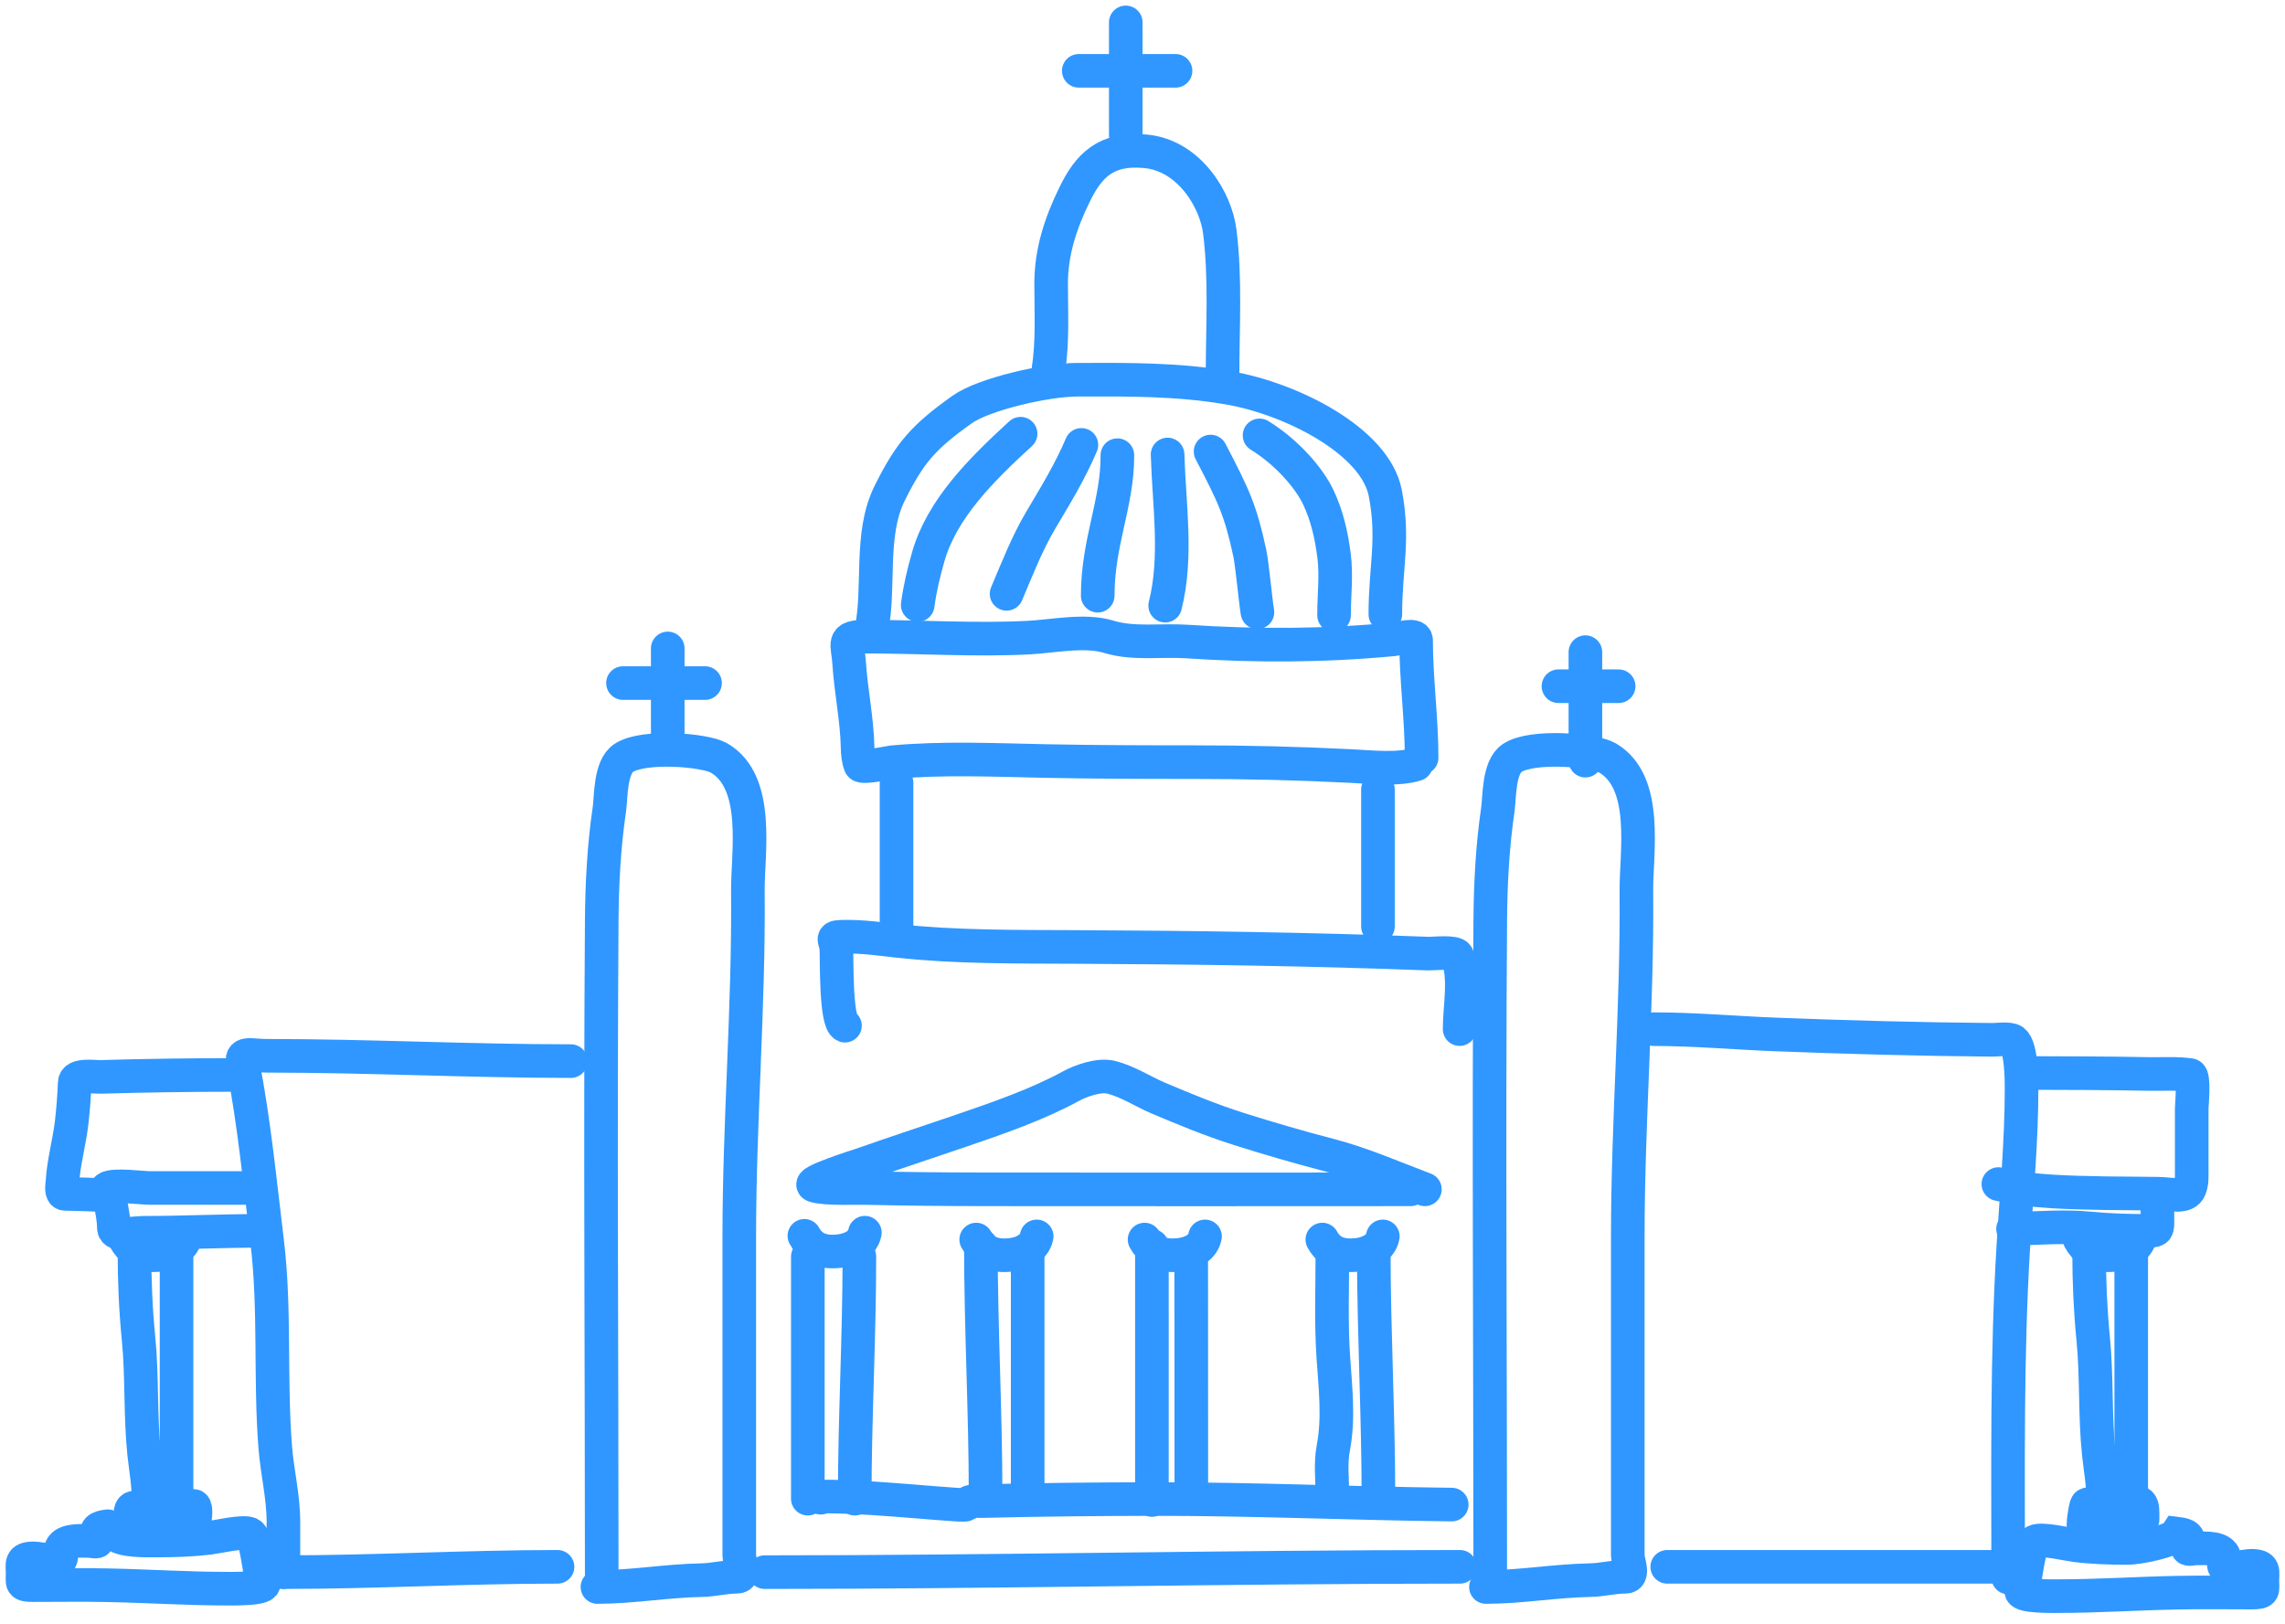 <?xml version="1.0" encoding="UTF-8"?> <svg xmlns="http://www.w3.org/2000/svg" width="204" height="145" viewBox="0 0 204 145" fill="none"> <path d="M123.68 54.85C123.68 50.633 124.475 48.227 123.68 44.045C122.788 39.362 115.267 35.593 109.694 34.632C105.195 33.855 100.723 33.886 96.126 33.905C93.39 33.916 87.827 35.191 85.897 36.564C82.389 39.061 81.212 40.456 79.426 44.045C77.607 47.703 78.585 52.413 77.797 56.255" stroke="#2F97FF" stroke-width="3" stroke-linecap="round"></path> <path d="M126.919 67.656C126.919 64.152 126.425 60.624 126.425 57.151C126.425 56.542 124.844 57.042 124.395 57.085C118.248 57.668 112.158 57.695 105.992 57.282C103.694 57.128 101.182 57.533 98.985 56.856C96.856 56.199 93.987 56.821 91.813 56.932C87.02 57.177 82.121 56.845 77.304 56.845C75.07 56.845 75.7 57.433 75.809 59.182C75.968 61.705 76.512 64.206 76.564 66.717C76.574 67.239 76.616 67.798 76.81 68.301C76.938 68.631 79.436 68.078 79.622 68.061C84.161 67.639 88.82 67.861 93.376 67.951C97.797 68.039 102.215 68.05 106.637 68.05C111.321 68.05 115.964 68.161 120.638 68.399C122.341 68.486 124.819 68.758 126.425 68.246" stroke="#2F97FF" stroke-width="3" stroke-linecap="round"></path> <path d="M109.147 33.452C109.147 29.209 109.43 24.898 108.9 20.675C108.541 17.819 106.162 13.889 102.29 13.511C98.692 13.159 97.174 14.846 95.954 17.333C94.66 19.971 93.843 22.517 93.843 25.349C93.843 27.917 93.996 30.51 93.596 33.059" stroke="#2F97FF" stroke-width="3" stroke-linecap="round"></path> <path d="M100.506 2V12.025" stroke="#2F97FF" stroke-width="3" stroke-linecap="round"></path> <path d="M104.95 6.324H96.311" stroke="#2F97FF" stroke-width="3" stroke-linecap="round"></path> <path d="M123.021 70.494V82.718" stroke="#2F97FF" stroke-width="3" stroke-linecap="round"></path> <path d="M80.041 69.883V83.329" stroke="#2F97FF" stroke-width="3" stroke-linecap="round"></path> <path d="M130.312 91.886C130.312 89.898 130.868 87.275 130.099 85.35C129.932 84.934 127.913 85.161 127.519 85.146C117.007 84.747 106.566 84.597 96.031 84.552C90.907 84.53 85.188 84.575 80.127 84.008C78.588 83.836 77.167 83.635 75.607 83.635C73.965 83.635 74.612 83.755 74.669 84.756C74.719 85.634 74.593 91.245 75.437 91.581" stroke="#2F97FF" stroke-width="3" stroke-linecap="round"></path> <path d="M53.721 140.783C53.721 121.282 53.583 101.778 53.721 82.277C53.745 78.92 53.914 75.596 54.404 72.26C54.562 71.181 54.45 68.494 55.683 67.676C57.453 66.501 62.955 66.953 64.192 67.676C67.909 69.846 66.738 76.212 66.769 79.56C66.863 89.85 66.001 100.12 66.001 110.426C66.001 117.976 66.001 125.525 66.001 133.075C66.001 135.027 66.001 136.98 66.001 138.932C66.001 139.373 66.608 140.783 65.809 140.783C64.71 140.783 63.714 141.069 62.633 141.088C59.499 141.145 56.428 141.7 53.338 141.7" stroke="#2F97FF" stroke-width="3" stroke-linecap="round"></path> <path d="M133.046 140.783C133.046 121.282 132.907 101.778 133.046 82.277C133.069 78.92 133.238 75.596 133.728 72.26C133.886 71.181 133.774 68.494 135.007 67.676C136.778 66.501 142.279 66.953 143.516 67.676C147.233 69.846 146.062 76.212 146.093 79.56C146.187 89.85 145.325 100.12 145.325 110.426C145.325 117.976 145.325 125.525 145.325 133.075C145.325 135.027 145.325 136.98 145.325 138.932C145.325 139.373 145.932 140.783 145.133 140.783C144.035 140.783 143.038 141.069 141.957 141.088C138.823 141.145 135.752 141.7 132.662 141.7" stroke="#2F97FF" stroke-width="3" stroke-linecap="round"></path> <path d="M59.615 57.897V66.736" stroke="#2F97FF" stroke-width="3" stroke-linecap="round"></path> <path d="M55.619 60.99H62.945" stroke="#2F97FF" stroke-width="3" stroke-linecap="round"></path> <path d="M141.541 58.229V67.917" stroke="#2F97FF" stroke-width="3" stroke-linecap="round"></path> <path d="M139.135 61.27H144.51" stroke="#2F97FF" stroke-width="3" stroke-linecap="round"></path> <path d="M125.931 106.192C112.184 106.192 101.376 106.214 87.629 106.192C84.198 106.186 80.771 106.153 77.342 106.075C76.519 106.056 73.62 106.18 72.683 105.854C71.85 105.565 76.75 104.046 77.065 103.935C79.888 102.939 82.751 102.001 85.6 101.03C89.229 99.792 92.643 98.603 95.656 96.957C96.397 96.552 98.093 95.896 99.231 96.192C100.719 96.578 102.079 97.48 103.383 98.034C105.685 99.011 108.065 99.997 110.58 100.796C113.18 101.623 115.991 102.441 118.699 103.144C121.651 103.91 124.538 105.19 127.21 106.192" stroke="#2F97FF" stroke-width="3" stroke-linecap="round"></path> <path d="M179.286 140.848C179.286 130.963 179.149 121.094 179.75 111.221C180.035 106.546 180.48 101.905 180.48 97.226C180.48 96.492 180.487 93.535 179.75 92.948C179.425 92.689 178.208 92.845 177.894 92.843C171.46 92.79 165.023 92.615 158.596 92.367C154.948 92.227 151.307 91.892 147.654 91.892" stroke="#2F97FF" stroke-width="3" stroke-linecap="round"></path> <path d="M50.967 94.744C41.901 94.744 32.888 94.269 23.844 94.269C22.257 94.269 21.46 93.85 21.689 95.034C22.688 100.203 23.209 105.59 23.844 110.798C24.589 116.901 24.09 123.103 24.574 129.23C24.748 131.432 25.303 133.658 25.303 135.857C25.303 137.362 25.303 138.868 25.303 140.373" stroke="#2F97FF" stroke-width="3" stroke-linecap="round"></path> <path d="M25.303 140.373C33.478 140.373 41.66 139.897 49.773 139.897" stroke="#2F97FF" stroke-width="3" stroke-linecap="round"></path> <path d="M148.848 139.897H178.092" stroke="#2F97FF" stroke-width="3" stroke-linecap="round"></path> <path d="M130.344 139.897C109.645 139.897 88.939 140.373 68.273 140.373" stroke="#2F97FF" stroke-width="3" stroke-linecap="round"></path> <path d="M122.646 111.869C122.663 119.199 123.064 126.48 123.064 133.812" stroke="#2F97FF" stroke-width="3" stroke-linecap="round"></path> <path d="M118.951 111.869C118.951 114.962 118.829 118.061 119.033 121.152C119.213 123.875 119.55 126.584 119.033 129.299C118.771 130.677 118.951 132.094 118.951 133.48" stroke="#2F97FF" stroke-width="3" stroke-linecap="round"></path> <path d="M106.35 111.931L106.36 133.812" stroke="#2F97FF" stroke-width="3" stroke-linecap="round"></path> <path d="M102.84 111.244C102.84 118.807 102.84 126.367 102.84 133.933" stroke="#2F97FF" stroke-width="3" stroke-linecap="round"></path> <path d="M91.748 111.537V133.812" stroke="#2F97FF" stroke-width="3" stroke-linecap="round"></path> <path d="M87.572 111.205C87.572 118.635 87.99 126.047 87.99 133.48" stroke="#2F97FF" stroke-width="3" stroke-linecap="round"></path> <path d="M76.724 112.202C76.724 119.407 76.307 126.618 76.307 133.813" stroke="#2F97FF" stroke-width="3" stroke-linecap="round"></path> <path d="M72.121 112.202C72.121 116.987 72.121 121.772 72.121 126.556C72.121 128.133 72.121 129.709 72.121 131.285C72.121 132.035 72.121 133.206 72.121 133.813" stroke="#2F97FF" stroke-width="3" stroke-linecap="round"></path> <path d="M77.214 110.064C76.996 111.192 75.744 111.746 74.306 111.746C73.038 111.746 72.274 111.199 71.814 110.344" stroke="#2F97FF" stroke-width="3" stroke-linecap="round"></path> <path d="M92.554 110.396C92.336 111.525 91.084 112.079 89.645 112.079C88.378 112.079 87.614 111.531 87.154 110.677" stroke="#2F97FF" stroke-width="3" stroke-linecap="round"></path> <path d="M107.583 110.396C107.365 111.525 106.113 112.079 104.675 112.079C103.407 112.079 102.643 111.531 102.184 110.677" stroke="#2F97FF" stroke-width="3" stroke-linecap="round"></path> <path d="M15.762 111.537V133.48" stroke="#2F97FF" stroke-width="3" stroke-linecap="round"></path> <path d="M12.008 111.869C12.008 114.435 12.117 116.966 12.37 119.524C12.707 122.947 12.509 126.388 12.871 129.815C13.013 131.16 13.26 132.463 13.26 133.812" stroke="#2F97FF" stroke-width="3" stroke-linecap="round"></path> <path d="M16.572 110.396C16.354 111.524 15.101 112.079 13.663 112.079C12.396 112.079 11.632 111.531 11.172 110.676" stroke="#2F97FF" stroke-width="3" stroke-linecap="round"></path> <path d="M190.271 111.537V133.48" stroke="#2F97FF" stroke-width="3" stroke-linecap="round"></path> <path d="M186.514 111.869C186.514 114.435 186.623 116.966 186.875 119.524C187.213 122.947 187.015 126.388 187.376 129.815C187.519 131.16 187.766 132.463 187.766 133.812" stroke="#2F97FF" stroke-width="3" stroke-linecap="round"></path> <path d="M191.078 110.396C190.86 111.524 189.607 112.079 188.169 112.079C186.901 112.079 186.138 111.531 185.678 110.676" stroke="#2F97FF" stroke-width="3" stroke-linecap="round"></path> <path d="M123.455 110.396C123.237 111.525 121.984 112.079 120.546 112.079C119.278 112.079 118.514 111.531 118.055 110.677" stroke="#2F97FF" stroke-width="3" stroke-linecap="round"></path> <path d="M129.607 134.341C120.636 134.238 111.69 133.828 102.71 133.847C97.735 133.857 92.756 133.902 87.783 134.029C87.533 134.035 86.71 133.963 86.428 134.188C86.403 134.208 86.291 134.335 86.264 134.341C86.014 134.397 85.236 134.333 85.181 134.33C84.225 134.269 82.213 134.1 81.374 134.034C78.98 133.848 76.581 133.652 74.174 133.626C73.803 133.622 73.577 133.608 73.275 133.728" stroke="#2F97FF" stroke-width="3" stroke-linecap="round"></path> <path d="M180.814 95.805C184.484 95.813 188.154 95.82 191.824 95.892C192.928 95.914 194.392 95.824 195.526 95.989C195.928 96.047 195.672 98.726 195.672 98.976C195.672 100.954 195.672 102.933 195.672 104.911C195.672 105.37 195.664 105.69 195.502 106.11C195.158 107.001 193.829 106.597 192.661 106.584C189.524 106.549 186.323 106.562 183.193 106.381C181.592 106.288 179.948 106.073 178.41 105.723" stroke="#2F97FF" stroke-width="3" stroke-linecap="round"></path> <path d="M192.612 106.768C192.612 107.576 192.612 108.385 192.612 109.194C192.612 109.869 192.518 109.9 191.593 109.9C189.921 109.9 188.277 109.846 186.616 109.687C184.317 109.467 182.03 109.649 179.721 109.726" stroke="#2F97FF" stroke-width="3" stroke-linecap="round"></path> <path d="M22.183 106.071C19.229 106.071 16.275 106.071 13.321 106.071C12.7 106.071 10.102 105.72 9.558 106.11C9.284 106.307 9.859 107.316 9.898 107.541C10.018 108.226 10.165 108.945 10.165 109.638C10.165 110.454 12.054 110.073 12.8 110.073C16.296 110.073 19.785 109.899 23.275 109.899" stroke="#2F97FF" stroke-width="3" stroke-linecap="round"></path> <path d="M20.87 95.979C16.924 95.979 12.911 96.038 9.023 96.153C8.384 96.172 6.695 95.887 6.668 96.675C6.626 97.858 6.534 99.013 6.401 100.194C6.2 101.973 5.674 103.776 5.575 105.549C5.564 105.757 5.399 106.579 5.794 106.594C7.118 106.641 8.408 106.636 9.727 106.768" stroke="#2F97FF" stroke-width="3" stroke-linecap="round"></path> <path d="M17.374 136.001C17.374 135.814 17.584 134.638 17.326 134.473C17.168 134.373 15.985 134.609 15.736 134.609C14.505 134.609 13.155 134.48 11.936 134.618C11.485 134.67 11.671 135.705 11.693 136.001C11.721 136.371 16.006 136.349 16.719 136.349" stroke="#2F97FF" stroke-width="3" stroke-linecap="round"></path> <path d="M191.284 135.683C191.284 134.215 191.409 133.861 189.427 134.204C188.99 134.28 186.364 134.129 186.271 134.388C186.182 134.637 185.859 136.35 186.089 136.515C186.423 136.754 187.894 136.553 188.298 136.553C189.303 136.553 190.287 136.648 191.284 136.727" stroke="#2F97FF" stroke-width="3" stroke-linecap="round"></path> <path d="M91.116 38.725C87.543 41.994 84.074 45.48 82.867 49.729C82.467 51.136 82.118 52.583 81.932 54.019" stroke="#2F97FF" stroke-width="3" stroke-linecap="round"></path> <path d="M112.451 38.874C114.912 40.388 116.889 42.694 117.695 44.398C118.486 46.069 118.875 47.838 119.101 49.608C119.329 51.391 119.101 53.151 119.101 54.932" stroke="#2F97FF" stroke-width="3" stroke-linecap="round"></path> <path d="M108.078 40.317C110.113 44.211 110.762 45.561 111.574 49.364C111.796 50.406 112.086 53.622 112.261 54.667" stroke="#2F97FF" stroke-width="3" stroke-linecap="round"></path> <path d="M104.24 40.583C104.365 45.023 105.129 49.684 104.025 54.078" stroke="#2F97FF" stroke-width="3" stroke-linecap="round"></path> <path d="M99.757 40.643C99.793 44.874 98.002 48.367 98.002 53.188" stroke="#2F97FF" stroke-width="3" stroke-linecap="round"></path> <path d="M96.545 39.723C95.548 42.076 94.248 44.2 92.93 46.423C91.679 48.534 90.807 50.801 89.865 53.022" stroke="#2F97FF" stroke-width="3" stroke-linecap="round"></path> <path d="M9.625 136.273C8.725 136.381 8.499 136.577 8.691 137.3C8.833 137.837 8.452 137.591 7.846 137.583C7.038 137.574 5.619 137.503 5.423 138.345C5.371 138.566 5.57 139.067 5.378 139.265C5.156 139.495 3.368 139.142 3.022 139.142C1.767 139.142 2.021 139.631 2.021 140.487C2.021 141.356 1.808 141.532 2.966 141.532C5.184 141.532 7.407 141.496 9.625 141.541C13.2 141.612 16.733 141.85 20.319 141.85C20.618 141.85 23.543 141.902 23.543 141.408C23.543 141.358 23.299 141.198 23.276 141.107C23.169 140.691 23.236 140.253 23.142 139.832C23.049 139.41 22.794 137.202 22.309 136.964C21.716 136.673 19.377 137.228 18.707 137.309C17.147 137.498 15.623 137.548 14.049 137.548C13.186 137.548 10.677 137.63 10.225 136.911" stroke="#2F97FF" stroke-width="3" stroke-linecap="round"></path> <path d="M195.309 137.965C195.501 137.242 195.275 137.047 194.375 136.938C193.923 137.658 190.814 138.213 189.951 138.213C188.377 138.213 186.853 138.164 185.293 137.974C184.623 137.893 182.284 137.338 181.691 137.629C181.206 137.867 180.951 140.075 180.858 140.497C180.764 140.919 180.831 141.356 180.724 141.772C180.701 141.863 180.457 142.024 180.457 142.073C180.457 142.567 183.382 142.516 183.681 142.516C187.267 142.516 190.801 142.277 194.375 142.206C196.593 142.162 198.816 142.197 201.034 142.197C202.192 142.197 201.979 142.021 201.979 141.152C201.979 140.296 202.233 139.807 200.978 139.807C200.632 139.807 198.844 140.161 198.622 139.931C198.43 139.732 198.629 139.231 198.577 139.01C198.381 138.168 196.962 138.239 196.154 138.249C195.548 138.256 195.167 138.502 195.309 137.965Z" stroke="#2F97FF" stroke-width="3" stroke-linecap="round"></path> </svg> 